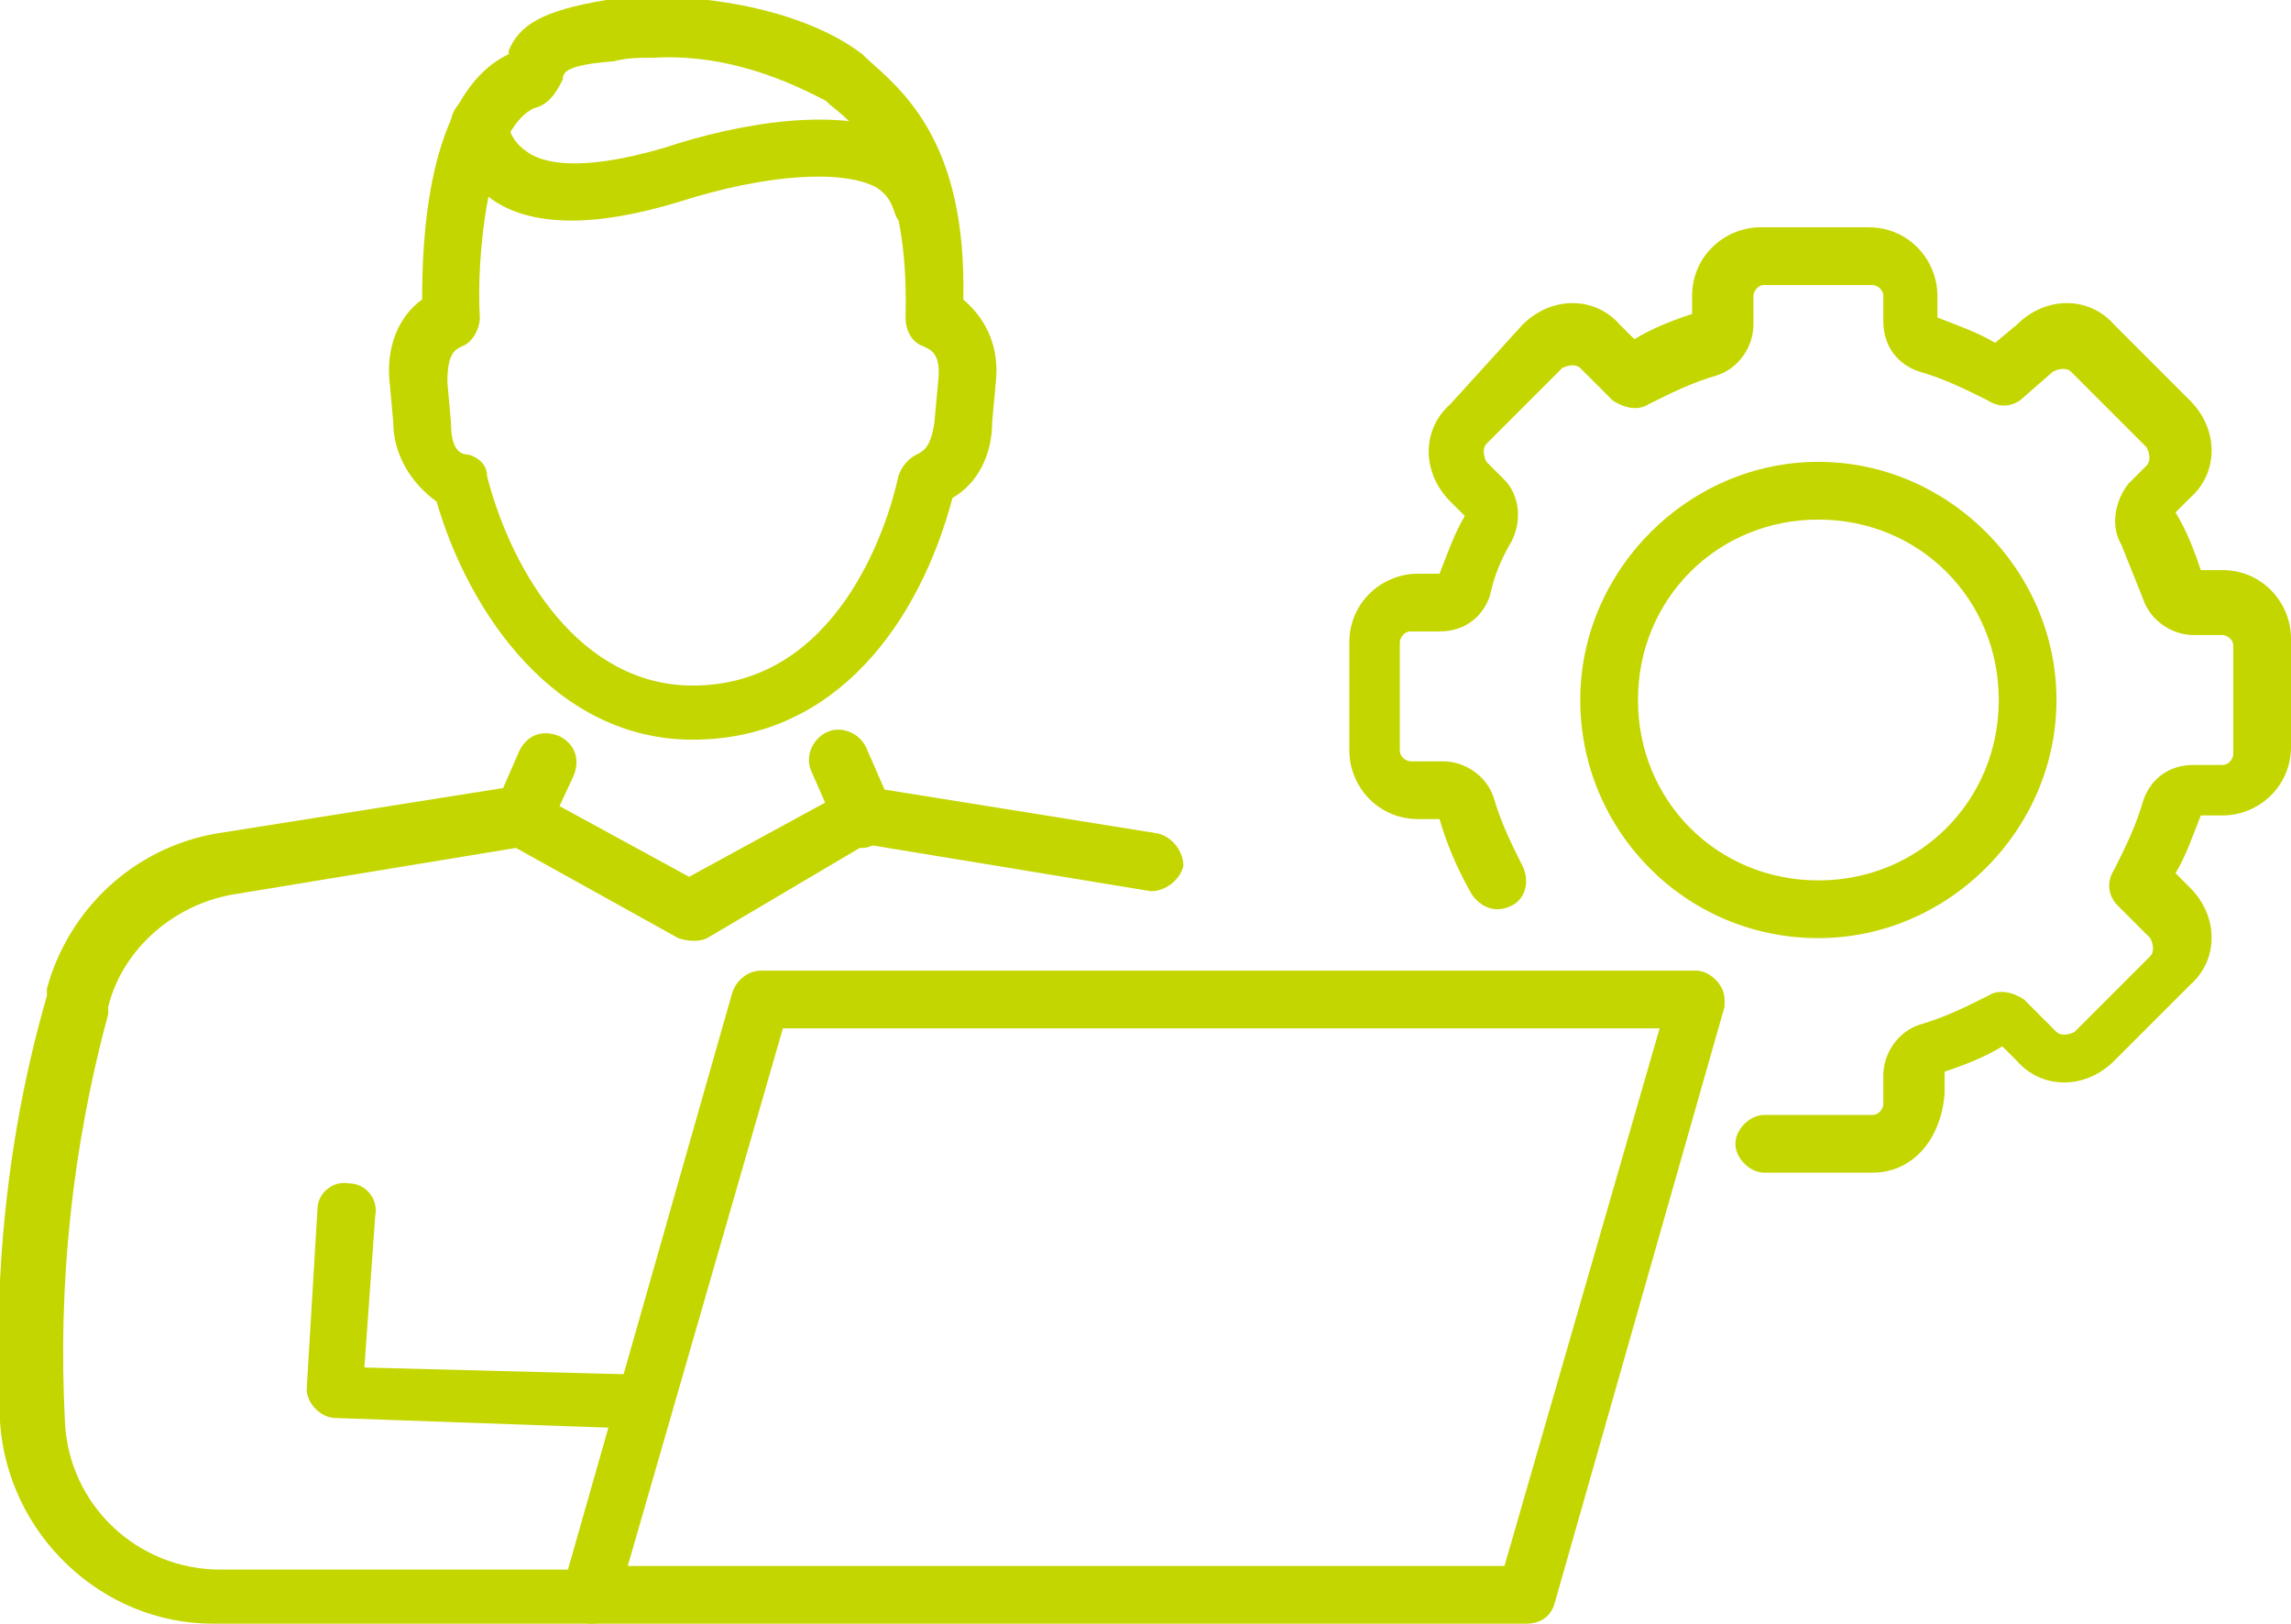 <?xml version="1.0" encoding="UTF-8"?>
<!-- Generator: Adobe Illustrator 28.3.0, SVG Export Plug-In . SVG Version: 6.00 Build 0)  -->
<svg xmlns="http://www.w3.org/2000/svg" xmlns:xlink="http://www.w3.org/1999/xlink" version="1.1" id="Layer_1" x="0px" y="0px" viewBox="0 0 63.5 45" style="enable-background:new 0 0 63.5 45;" xml:space="preserve">
<style type="text/css">
	.st0{fill:#C4D600;}
</style>
<g id="Group_5892" transform="translate(0 0)">
	<g>
		<g id="Group_5891" transform="translate(0 0)">
			<path id="Path_6337" class="st0" d="M17.8,39.6L17.8,39.6l-8.5-0.3c-0.4,0-0.8-0.4-0.8-0.8c0,0,0,0,0,0l0.3-5     c0-0.4,0.4-0.8,0.9-0.7c0.4,0,0.8,0.4,0.7,0.9l-0.3,4.2l7.7,0.2c0.4,0,0.8,0.4,0.8,0.8S18.2,39.6,17.8,39.6"></path>
			<path id="Path_6338" class="st0" d="M16.4,45H5.9c-3.1,0-5.7-2.5-5.9-5.6c-0.2-4,0.2-8,1.3-11.8l0-0.2c0.6-2.2,2.4-3.9,4.7-4.3     l8.2-1.3c0.2,0,0.4,0,0.5,0.1l4.4,2.4l4.4-2.4c0.2-0.1,0.3-0.1,0.5-0.1l8.1,1.3c0.4,0.1,0.7,0.5,0.7,0.9     c-0.1,0.4-0.5,0.7-0.9,0.7l-7.9-1.3L19.6,26c-0.2,0.1-0.5,0.1-0.8,0l-4.5-2.5l-7.9,1.3c-1.6,0.3-3,1.5-3.4,3.1l0,0.2     c-1,3.7-1.4,7.5-1.2,11.3c0.1,2.3,2,4.1,4.3,4.1h10.5c0.4,0,0.8,0.4,0.8,0.8S16.8,45,16.4,45C16.4,45,16.4,45,16.4,45"></path>
			<path id="Path_6339" class="st0" d="M14.4,23.5c-0.1,0-0.2,0-0.3-0.1c-0.4-0.2-0.6-0.6-0.4-1c0,0,0,0,0,0l0.7-1.6     c0.2-0.4,0.6-0.6,1.1-0.4c0.4,0.2,0.6,0.6,0.4,1.1l0,0L15.2,23C15,23.3,14.7,23.5,14.4,23.5"></path>
			<path id="Path_6340" class="st0" d="M23.9,23.5c-0.3,0-0.6-0.2-0.7-0.5l-0.7-1.6c-0.2-0.4,0-0.9,0.4-1.1c0.4-0.2,0.9,0,1.1,0.4     l0.7,1.6c0.2,0.4,0,0.9-0.4,1.1c0,0,0,0,0,0C24.2,23.4,24.1,23.5,23.9,23.5"></path>
			<path id="Path_6341" class="st0" d="M19.2,20.5c-3.8,0-6.2-3.5-7.1-6.6c-0.7-0.5-1.2-1.3-1.2-2.2l-0.1-1.1     c-0.1-0.9,0.2-1.8,0.9-2.3c0-1.5,0.1-5.7,2.4-6.8c0,0,0-0.1,0-0.1c0.3-0.7,0.9-1.1,2.7-1.4c2.3-0.3,5.4,0.2,7.1,1.5l0.1,0.1     c1,0.9,2.8,2.3,2.7,6.7c0.7,0.6,1,1.4,0.9,2.3l-0.1,1.1c0,0.9-0.4,1.7-1.1,2.1C25.5,17.2,23.2,20.5,19.2,20.5 M18.1,1.6     c-0.4,0-0.7,0-1.1,0.1c-1.3,0.1-1.4,0.3-1.4,0.5c-0.2,0.4-0.4,0.7-0.8,0.8c-1.3,0.6-1.6,4.2-1.5,5.8c0,0.3-0.2,0.7-0.5,0.8     c-0.2,0.1-0.4,0.2-0.4,1l0.1,1.1c0,0.7,0.2,0.9,0.5,0.9c0.3,0.1,0.5,0.3,0.5,0.6c0.7,2.7,2.6,5.8,5.7,5.8c4,0,5.4-4.4,5.7-5.8     c0.1-0.3,0.3-0.5,0.5-0.6c0.2-0.1,0.4-0.2,0.5-0.9l0.1-1.1c0.1-0.8-0.2-0.9-0.4-1c-0.3-0.1-0.5-0.4-0.5-0.8     c0.1-4-1.2-5.2-2.1-5.9l-0.1-0.1C21.4,2,19.8,1.5,18.1,1.6"></path>
			<path id="Path_6342" class="st0" d="M25.6,6.5c-0.4,0-0.7-0.3-0.8-0.6c-0.1-0.3-0.2-0.5-0.5-0.7c-0.9-0.5-3-0.4-5.5,0.4     c-2.3,0.7-4.1,0.7-5.2-0.1C13,5,12.6,4.2,12.5,3.4c0-0.4,0.4-0.8,0.8-0.8s0.8,0.4,0.8,0.8l0,0c0,0.3,0.2,0.6,0.5,0.8     C15,4.5,16,4.8,18.4,4.1c2.1-0.7,5-1.2,6.7-0.3c0.6,0.4,1.1,1,1.3,1.7c0.1,0.4-0.2,0.9-0.6,1C25.7,6.5,25.7,6.5,25.6,6.5      M14.1,3.4L14.1,3.4z"></path>
			<path id="Path_6343" class="st0" d="M42.3,45H16.4c-0.4,0-0.8-0.4-0.8-0.8c0-0.1,0-0.1,0-0.2l4.7-16.5c0.1-0.3,0.4-0.6,0.8-0.6     H47c0.4,0,0.8,0.4,0.8,0.8c0,0.1,0,0.1,0,0.2l-4.7,16.5C43,44.8,42.7,45,42.3,45 M17.4,43.4h24.3L46,28.5H21.7L17.4,43.4z"></path>
			<path id="Path_6344" class="st0" d="M51.9,32.5h-3c-0.4,0-0.8-0.4-0.8-0.8c0-0.4,0.4-0.8,0.8-0.8h3c0.2,0,0.3-0.2,0.3-0.3v-0.8     c0-0.6,0.4-1.2,1-1.4c0.7-0.2,1.3-0.5,1.9-0.8c0.3-0.2,0.7-0.1,1,0.1l0.9,0.9c0.1,0.1,0.3,0.1,0.5,0l2.1-2.1     c0.1-0.1,0.1-0.3,0-0.5l-0.9-0.9c-0.3-0.3-0.3-0.7-0.1-1c0.3-0.6,0.6-1.2,0.8-1.9c0.2-0.6,0.7-1,1.4-1h0.8c0.2,0,0.3-0.2,0.3-0.3     v-3c0-0.2-0.2-0.3-0.3-0.3h-0.8c-0.6,0-1.2-0.4-1.4-1c-0.2-0.5-0.4-1-0.6-1.5c-0.3-0.5-0.2-1.2,0.2-1.7l0.5-0.5     c0.1-0.1,0.1-0.3,0-0.5l-2.1-2.1c-0.1-0.1-0.3-0.1-0.5,0L56.1,11c-0.3,0.3-0.7,0.3-1,0.1c-0.6-0.3-1.2-0.6-1.9-0.8     c-0.6-0.2-1-0.7-1-1.4V8.2c0-0.2-0.2-0.3-0.3-0.3h-3c-0.2,0-0.3,0.2-0.3,0.3V9c0,0.6-0.4,1.2-1,1.4c-0.7,0.2-1.3,0.5-1.9,0.8     c-0.3,0.2-0.7,0.1-1-0.1l-0.9-0.9c-0.1-0.1-0.3-0.1-0.5,0l-2.1,2.1c-0.1,0.1-0.1,0.3,0,0.5l0.5,0.5c0.4,0.4,0.5,1.1,0.2,1.7     c-0.3,0.5-0.5,1-0.6,1.5c-0.2,0.6-0.7,1-1.4,1h-0.8c-0.2,0-0.3,0.2-0.3,0.3v3c0,0.2,0.2,0.3,0.3,0.3H40c0.6,0,1.2,0.4,1.4,1     c0.2,0.7,0.5,1.3,0.8,1.9c0.2,0.4,0.1,0.9-0.3,1.1c-0.4,0.2-0.8,0.1-1.1-0.3c-0.4-0.7-0.7-1.4-0.9-2.1h-0.6     c-1.1,0-1.9-0.9-1.9-1.9v-3c0-1.1,0.9-1.9,1.9-1.9h0.6c0.2-0.5,0.4-1.1,0.7-1.6l-0.4-0.4c-0.8-0.8-0.8-2,0-2.7L42.2,9     c0.8-0.8,2-0.8,2.7,0l0.4,0.4c0.5-0.3,1-0.5,1.6-0.7V8.2c0-1.1,0.9-1.9,1.9-1.9h3c1.1,0,1.9,0.9,1.9,1.9v0.6     c0.5,0.2,1.1,0.4,1.6,0.7L55.9,9c0.8-0.8,2-0.8,2.7,0l2.1,2.1c0.8,0.8,0.8,2,0,2.7l-0.4,0.4c0.3,0.5,0.5,1,0.7,1.6h0.6     c1.1,0,1.9,0.9,1.9,1.9v3c0,1.1-0.9,1.9-1.9,1.9h-0.6c-0.2,0.5-0.4,1.1-0.7,1.6l0.4,0.4c0.8,0.8,0.8,2,0,2.7l-2.1,2.1     c-0.8,0.8-2,0.8-2.7,0l-0.4-0.4c-0.5,0.3-1,0.5-1.6,0.7v0.6C53.8,31.6,53,32.5,51.9,32.5"></path>
			<path id="Path_6345" class="st0" d="M50.4,26c-3.7,0-6.6-3-6.6-6.6s3-6.6,6.6-6.6s6.6,3,6.6,6.6C57,23,54,26,50.4,26 M50.4,14.4     c-2.8,0-5,2.2-5,5s2.2,5,5,5c2.8,0,5-2.2,5-5C55.4,16.6,53.2,14.4,50.4,14.4"></path>
		</g>
	</g>
</g>
</svg>
